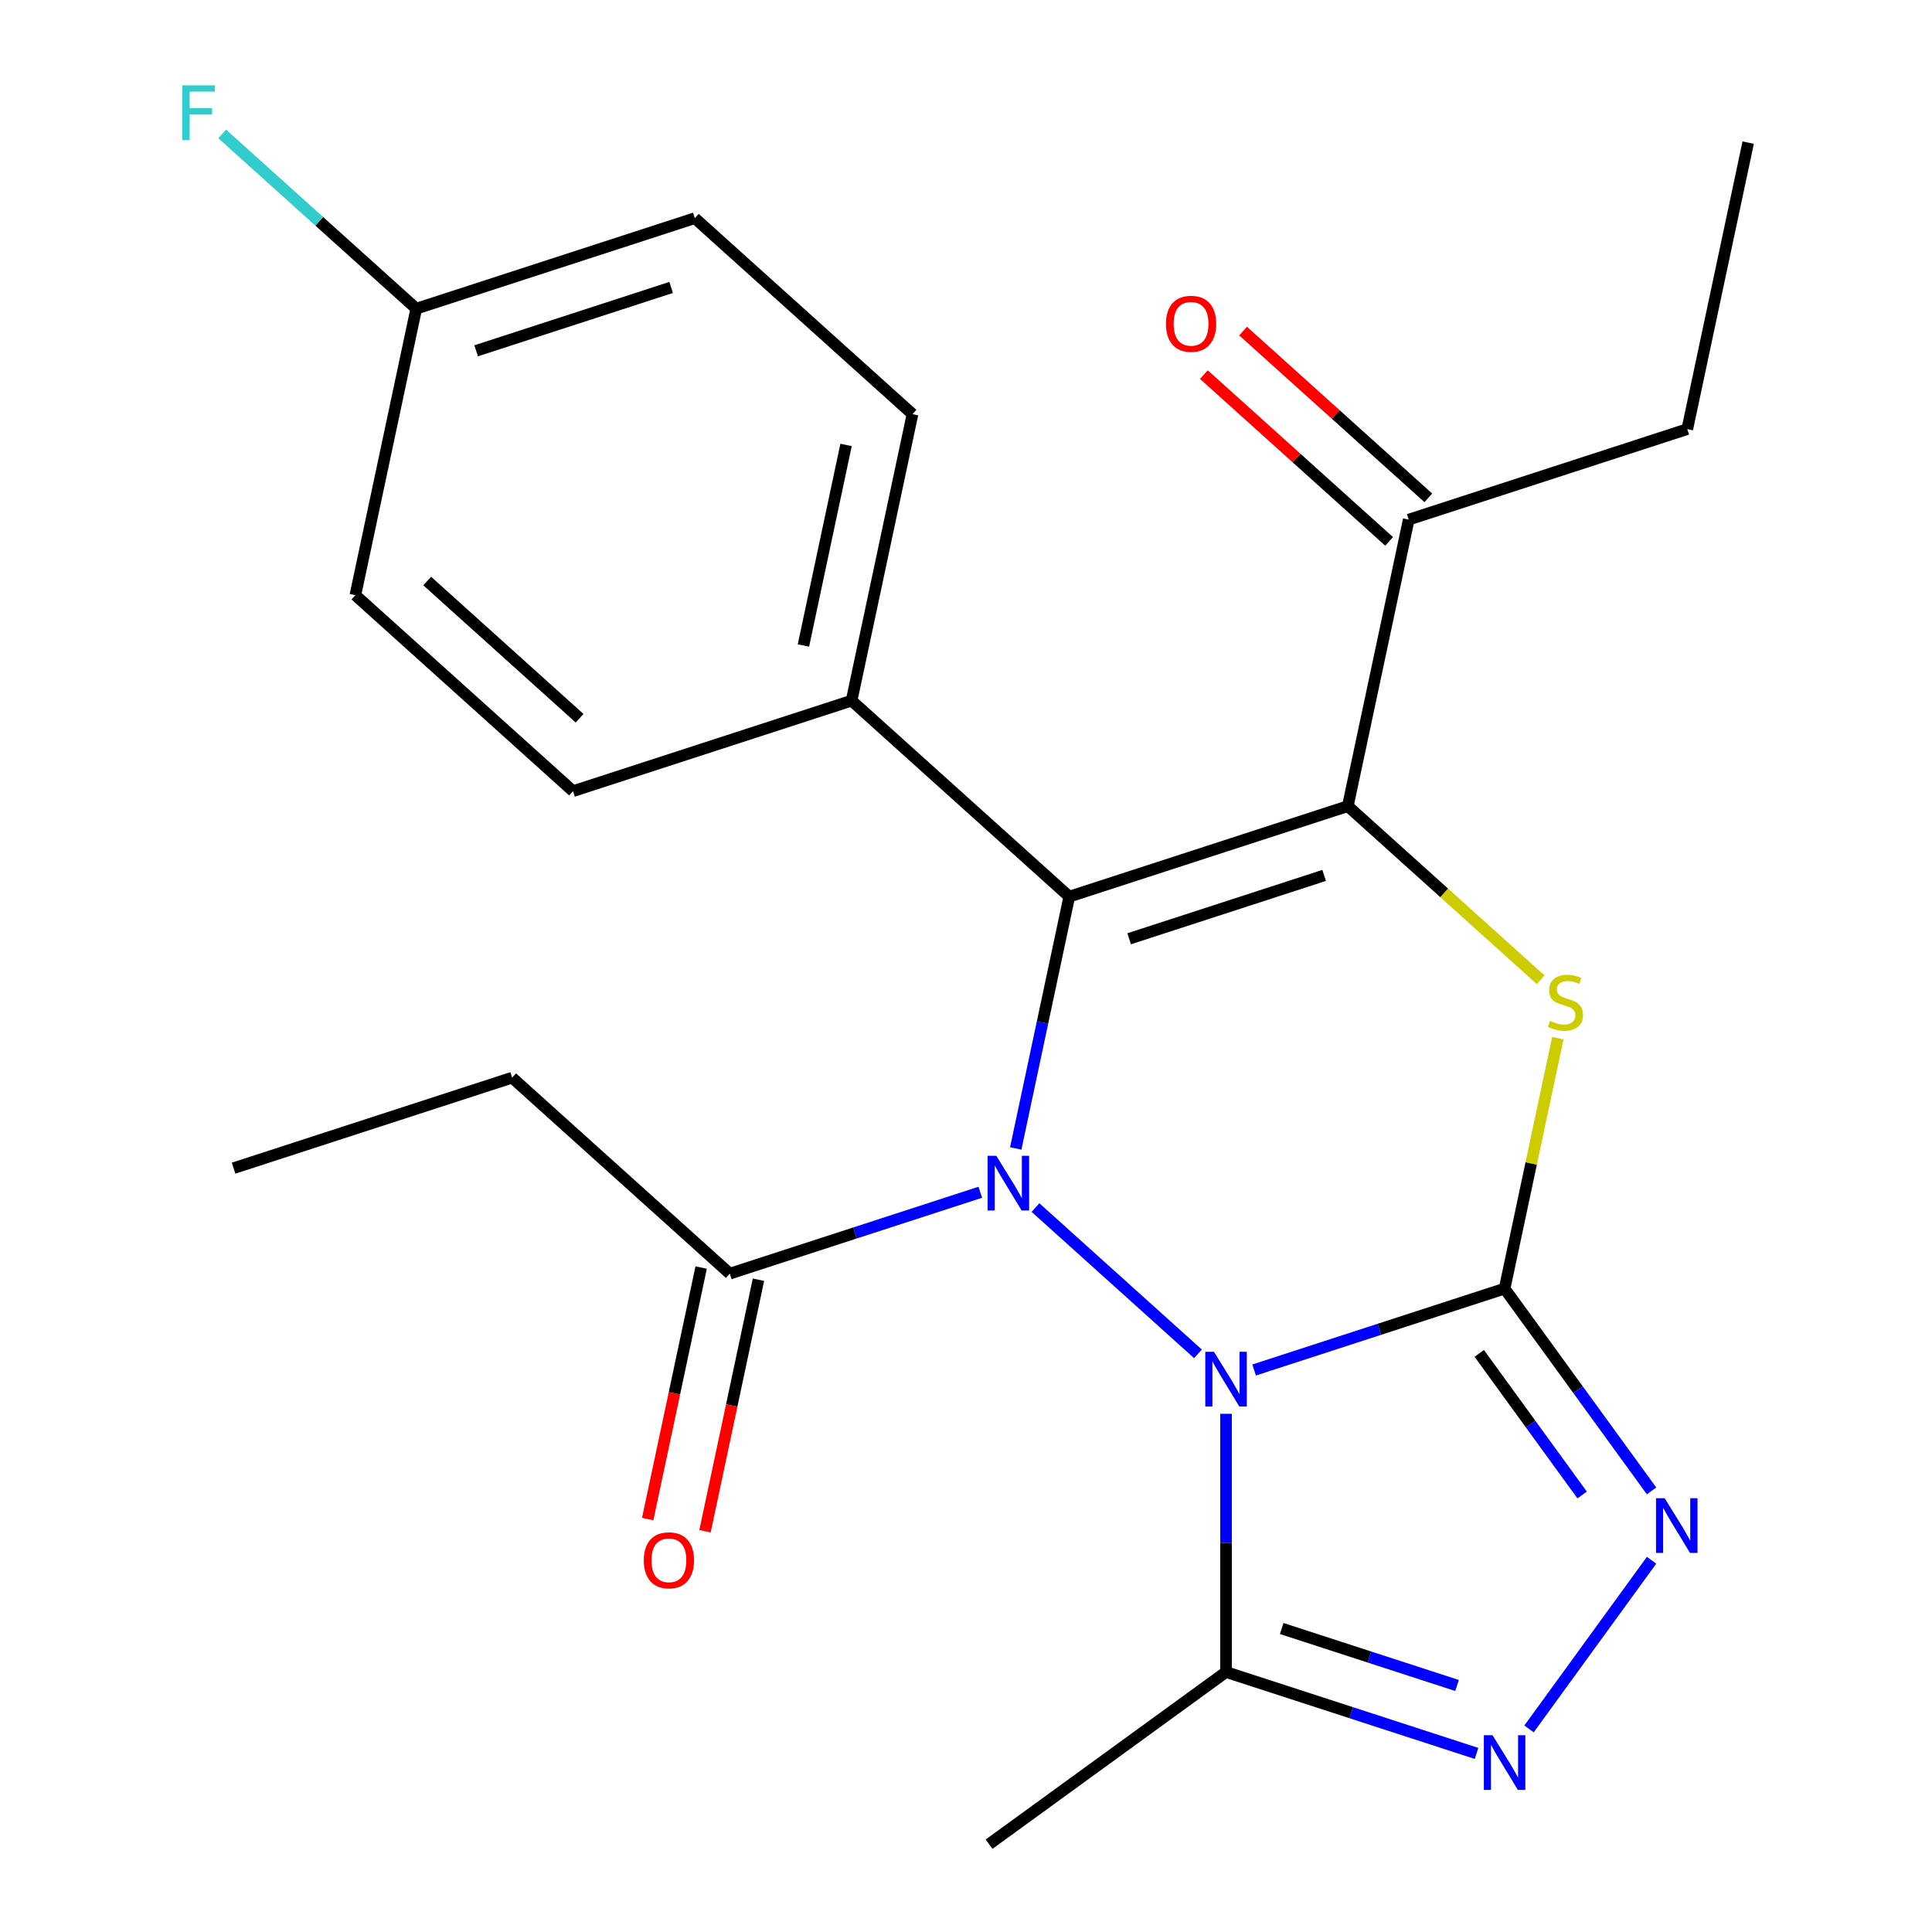 <?xml version='1.0' encoding='iso-8859-1'?>
<svg version='1.1' baseProfile='full'
              xmlns='http://www.w3.org/2000/svg'
                      xmlns:rdkit='http://www.rdkit.org/xml'
                      xmlns:xlink='http://www.w3.org/1999/xlink'
                  xml:space='preserve'
width='1000px' height='1000px' viewBox='0 0 1000 1000'>
<!-- END OF HEADER -->
<rect style='opacity:1.0;fill:#FFFFFF;stroke:none' width='1000' height='1000' x='0' y='0'> </rect>
<path class='bond-0' d='M 649.123,709.11 L 713.95,688.046' style='fill:none;fill-rule:evenodd;stroke:#0000FF;stroke-width:6px;stroke-linecap:butt;stroke-linejoin:miter;stroke-opacity:1' />
<path class='bond-0' d='M 713.95,688.046 L 778.777,666.982' style='fill:none;fill-rule:evenodd;stroke:#000000;stroke-width:6px;stroke-linecap:butt;stroke-linejoin:miter;stroke-opacity:1' />
<path class='bond-1' d='M 620.063,700.748 L 535.971,625.031' style='fill:none;fill-rule:evenodd;stroke:#0000FF;stroke-width:6px;stroke-linecap:butt;stroke-linejoin:miter;stroke-opacity:1' />
<path class='bond-6' d='M 634.593,731.781 L 634.593,798.608' style='fill:none;fill-rule:evenodd;stroke:#0000FF;stroke-width:6px;stroke-linecap:butt;stroke-linejoin:miter;stroke-opacity:1' />
<path class='bond-6' d='M 634.593,798.608 L 634.593,865.435' style='fill:none;fill-rule:evenodd;stroke:#000000;stroke-width:6px;stroke-linecap:butt;stroke-linejoin:miter;stroke-opacity:1' />
<path class='bond-4' d='M 778.777,666.982 L 792.553,602.172' style='fill:none;fill-rule:evenodd;stroke:#000000;stroke-width:6px;stroke-linecap:butt;stroke-linejoin:miter;stroke-opacity:1' />
<path class='bond-4' d='M 792.553,602.172 L 806.329,537.361' style='fill:none;fill-rule:evenodd;stroke:#CCCC00;stroke-width:6px;stroke-linecap:butt;stroke-linejoin:miter;stroke-opacity:1' />
<path class='bond-5' d='M 778.777,666.982 L 816.812,719.333' style='fill:none;fill-rule:evenodd;stroke:#000000;stroke-width:6px;stroke-linecap:butt;stroke-linejoin:miter;stroke-opacity:1' />
<path class='bond-5' d='M 816.812,719.333 L 854.847,771.683' style='fill:none;fill-rule:evenodd;stroke:#0000FF;stroke-width:6px;stroke-linecap:butt;stroke-linejoin:miter;stroke-opacity:1' />
<path class='bond-5' d='M 765.658,700.51 L 792.282,737.155' style='fill:none;fill-rule:evenodd;stroke:#000000;stroke-width:6px;stroke-linecap:butt;stroke-linejoin:miter;stroke-opacity:1' />
<path class='bond-5' d='M 792.282,737.155 L 818.906,773.8' style='fill:none;fill-rule:evenodd;stroke:#0000FF;stroke-width:6px;stroke-linecap:butt;stroke-linejoin:miter;stroke-opacity:1' />
<path class='bond-2' d='M 525.745,594.438 L 539.597,529.267' style='fill:none;fill-rule:evenodd;stroke:#0000FF;stroke-width:6px;stroke-linecap:butt;stroke-linejoin:miter;stroke-opacity:1' />
<path class='bond-2' d='M 539.597,529.267 L 553.45,464.097' style='fill:none;fill-rule:evenodd;stroke:#000000;stroke-width:6px;stroke-linecap:butt;stroke-linejoin:miter;stroke-opacity:1' />
<path class='bond-8' d='M 507.399,617.109 L 442.572,638.172' style='fill:none;fill-rule:evenodd;stroke:#0000FF;stroke-width:6px;stroke-linecap:butt;stroke-linejoin:miter;stroke-opacity:1' />
<path class='bond-8' d='M 442.572,638.172 L 377.745,659.236' style='fill:none;fill-rule:evenodd;stroke:#000000;stroke-width:6px;stroke-linecap:butt;stroke-linejoin:miter;stroke-opacity:1' />
<path class='bond-3' d='M 553.45,464.097 L 697.634,417.248' style='fill:none;fill-rule:evenodd;stroke:#000000;stroke-width:6px;stroke-linecap:butt;stroke-linejoin:miter;stroke-opacity:1' />
<path class='bond-3' d='M 584.447,485.906 L 685.376,453.112' style='fill:none;fill-rule:evenodd;stroke:#000000;stroke-width:6px;stroke-linecap:butt;stroke-linejoin:miter;stroke-opacity:1' />
<path class='bond-10' d='M 553.45,464.097 L 440.786,362.654' style='fill:none;fill-rule:evenodd;stroke:#000000;stroke-width:6px;stroke-linecap:butt;stroke-linejoin:miter;stroke-opacity:1' />
<path class='bond-9' d='M 697.634,417.248 L 729.154,268.957' style='fill:none;fill-rule:evenodd;stroke:#000000;stroke-width:6px;stroke-linecap:butt;stroke-linejoin:miter;stroke-opacity:1' />
<path class='bond-25' d='M 697.634,417.248 L 747.531,462.176' style='fill:none;fill-rule:evenodd;stroke:#000000;stroke-width:6px;stroke-linecap:butt;stroke-linejoin:miter;stroke-opacity:1' />
<path class='bond-25' d='M 747.531,462.176 L 797.428,507.103' style='fill:none;fill-rule:evenodd;stroke:#CCCC00;stroke-width:6px;stroke-linecap:butt;stroke-linejoin:miter;stroke-opacity:1' />
<path class='bond-24' d='M 854.847,807.583 L 791.416,894.888' style='fill:none;fill-rule:evenodd;stroke:#0000FF;stroke-width:6px;stroke-linecap:butt;stroke-linejoin:miter;stroke-opacity:1' />
<path class='bond-7' d='M 634.593,865.435 L 699.42,886.498' style='fill:none;fill-rule:evenodd;stroke:#000000;stroke-width:6px;stroke-linecap:butt;stroke-linejoin:miter;stroke-opacity:1' />
<path class='bond-7' d='M 699.42,886.498 L 764.247,907.562' style='fill:none;fill-rule:evenodd;stroke:#0000FF;stroke-width:6px;stroke-linecap:butt;stroke-linejoin:miter;stroke-opacity:1' />
<path class='bond-7' d='M 663.411,842.917 L 708.79,857.662' style='fill:none;fill-rule:evenodd;stroke:#000000;stroke-width:6px;stroke-linecap:butt;stroke-linejoin:miter;stroke-opacity:1' />
<path class='bond-7' d='M 708.79,857.662 L 754.169,872.406' style='fill:none;fill-rule:evenodd;stroke:#0000FF;stroke-width:6px;stroke-linecap:butt;stroke-linejoin:miter;stroke-opacity:1' />
<path class='bond-18' d='M 634.593,865.435 L 511.943,954.545' style='fill:none;fill-rule:evenodd;stroke:#000000;stroke-width:6px;stroke-linecap:butt;stroke-linejoin:miter;stroke-opacity:1' />
<path class='bond-11' d='M 362.916,656.084 L 349.081,721.174' style='fill:none;fill-rule:evenodd;stroke:#000000;stroke-width:6px;stroke-linecap:butt;stroke-linejoin:miter;stroke-opacity:1' />
<path class='bond-11' d='M 349.081,721.174 L 335.245,786.265' style='fill:none;fill-rule:evenodd;stroke:#FF0000;stroke-width:6px;stroke-linecap:butt;stroke-linejoin:miter;stroke-opacity:1' />
<path class='bond-11' d='M 392.575,662.388 L 378.739,727.479' style='fill:none;fill-rule:evenodd;stroke:#000000;stroke-width:6px;stroke-linecap:butt;stroke-linejoin:miter;stroke-opacity:1' />
<path class='bond-11' d='M 378.739,727.479 L 364.904,792.569' style='fill:none;fill-rule:evenodd;stroke:#FF0000;stroke-width:6px;stroke-linecap:butt;stroke-linejoin:miter;stroke-opacity:1' />
<path class='bond-20' d='M 377.745,659.236 L 265.082,557.793' style='fill:none;fill-rule:evenodd;stroke:#000000;stroke-width:6px;stroke-linecap:butt;stroke-linejoin:miter;stroke-opacity:1' />
<path class='bond-12' d='M 739.298,257.691 L 691.362,214.528' style='fill:none;fill-rule:evenodd;stroke:#000000;stroke-width:6px;stroke-linecap:butt;stroke-linejoin:miter;stroke-opacity:1' />
<path class='bond-12' d='M 691.362,214.528 L 643.425,171.366' style='fill:none;fill-rule:evenodd;stroke:#FF0000;stroke-width:6px;stroke-linecap:butt;stroke-linejoin:miter;stroke-opacity:1' />
<path class='bond-12' d='M 719.01,280.223 L 671.073,237.061' style='fill:none;fill-rule:evenodd;stroke:#000000;stroke-width:6px;stroke-linecap:butt;stroke-linejoin:miter;stroke-opacity:1' />
<path class='bond-12' d='M 671.073,237.061 L 623.136,193.898' style='fill:none;fill-rule:evenodd;stroke:#FF0000;stroke-width:6px;stroke-linecap:butt;stroke-linejoin:miter;stroke-opacity:1' />
<path class='bond-21' d='M 729.154,268.957 L 873.338,222.109' style='fill:none;fill-rule:evenodd;stroke:#000000;stroke-width:6px;stroke-linecap:butt;stroke-linejoin:miter;stroke-opacity:1' />
<path class='bond-13' d='M 440.786,362.654 L 472.306,214.362' style='fill:none;fill-rule:evenodd;stroke:#000000;stroke-width:6px;stroke-linecap:butt;stroke-linejoin:miter;stroke-opacity:1' />
<path class='bond-13' d='M 415.856,334.106 L 437.92,230.302' style='fill:none;fill-rule:evenodd;stroke:#000000;stroke-width:6px;stroke-linecap:butt;stroke-linejoin:miter;stroke-opacity:1' />
<path class='bond-14' d='M 440.786,362.654 L 296.602,409.502' style='fill:none;fill-rule:evenodd;stroke:#000000;stroke-width:6px;stroke-linecap:butt;stroke-linejoin:miter;stroke-opacity:1' />
<path class='bond-16' d='M 472.306,214.362 L 359.642,112.919' style='fill:none;fill-rule:evenodd;stroke:#000000;stroke-width:6px;stroke-linecap:butt;stroke-linejoin:miter;stroke-opacity:1' />
<path class='bond-17' d='M 296.602,409.502 L 183.938,308.059' style='fill:none;fill-rule:evenodd;stroke:#000000;stroke-width:6px;stroke-linecap:butt;stroke-linejoin:miter;stroke-opacity:1' />
<path class='bond-17' d='M 299.991,371.753 L 221.126,300.743' style='fill:none;fill-rule:evenodd;stroke:#000000;stroke-width:6px;stroke-linecap:butt;stroke-linejoin:miter;stroke-opacity:1' />
<path class='bond-15' d='M 215.458,159.768 L 183.938,308.059' style='fill:none;fill-rule:evenodd;stroke:#000000;stroke-width:6px;stroke-linecap:butt;stroke-linejoin:miter;stroke-opacity:1' />
<path class='bond-19' d='M 215.458,159.768 L 165.232,114.543' style='fill:none;fill-rule:evenodd;stroke:#000000;stroke-width:6px;stroke-linecap:butt;stroke-linejoin:miter;stroke-opacity:1' />
<path class='bond-19' d='M 165.232,114.543 L 115.005,69.319' style='fill:none;fill-rule:evenodd;stroke:#33CCCC;stroke-width:6px;stroke-linecap:butt;stroke-linejoin:miter;stroke-opacity:1' />
<path class='bond-26' d='M 215.458,159.768 L 359.642,112.919' style='fill:none;fill-rule:evenodd;stroke:#000000;stroke-width:6px;stroke-linecap:butt;stroke-linejoin:miter;stroke-opacity:1' />
<path class='bond-26' d='M 246.456,181.577 L 347.384,148.783' style='fill:none;fill-rule:evenodd;stroke:#000000;stroke-width:6px;stroke-linecap:butt;stroke-linejoin:miter;stroke-opacity:1' />
<path class='bond-22' d='M 265.082,557.793 L 120.898,604.641' style='fill:none;fill-rule:evenodd;stroke:#000000;stroke-width:6px;stroke-linecap:butt;stroke-linejoin:miter;stroke-opacity:1' />
<path class='bond-23' d='M 873.338,222.109 L 904.858,73.818' style='fill:none;fill-rule:evenodd;stroke:#000000;stroke-width:6px;stroke-linecap:butt;stroke-linejoin:miter;stroke-opacity:1' />
<path  class='atom-0' d='M 628.333 699.671
L 637.613 714.671
Q 638.533 716.151, 640.013 718.831
Q 641.493 721.511, 641.573 721.671
L 641.573 699.671
L 645.333 699.671
L 645.333 727.991
L 641.453 727.991
L 631.493 711.591
Q 630.333 709.671, 629.093 707.471
Q 627.893 705.271, 627.533 704.591
L 627.533 727.991
L 623.853 727.991
L 623.853 699.671
L 628.333 699.671
' fill='#0000FF'/>
<path  class='atom-2' d='M 515.67 598.228
L 524.95 613.228
Q 525.87 614.708, 527.35 617.388
Q 528.83 620.068, 528.91 620.228
L 528.91 598.228
L 532.67 598.228
L 532.67 626.548
L 528.79 626.548
L 518.83 610.148
Q 517.67 608.228, 516.43 606.028
Q 515.23 603.828, 514.87 603.148
L 514.87 626.548
L 511.19 626.548
L 511.19 598.228
L 515.67 598.228
' fill='#0000FF'/>
<path  class='atom-5' d='M 802.298 528.411
Q 802.618 528.531, 803.938 529.091
Q 805.258 529.651, 806.698 530.011
Q 808.178 530.331, 809.618 530.331
Q 812.298 530.331, 813.858 529.051
Q 815.418 527.731, 815.418 525.451
Q 815.418 523.891, 814.618 522.931
Q 813.858 521.971, 812.658 521.451
Q 811.458 520.931, 809.458 520.331
Q 806.938 519.571, 805.418 518.851
Q 803.938 518.131, 802.858 516.611
Q 801.818 515.091, 801.818 512.531
Q 801.818 508.971, 804.218 506.771
Q 806.658 504.571, 811.458 504.571
Q 814.738 504.571, 818.458 506.131
L 817.538 509.211
Q 814.138 507.811, 811.578 507.811
Q 808.818 507.811, 807.298 508.971
Q 805.778 510.091, 805.818 512.051
Q 805.818 513.571, 806.578 514.491
Q 807.378 515.411, 808.498 515.931
Q 809.658 516.451, 811.578 517.051
Q 814.138 517.851, 815.658 518.651
Q 817.178 519.451, 818.258 521.091
Q 819.378 522.691, 819.378 525.451
Q 819.378 529.371, 816.738 531.491
Q 814.138 533.571, 809.778 533.571
Q 807.258 533.571, 805.338 533.011
Q 803.458 532.491, 801.218 531.571
L 802.298 528.411
' fill='#CCCC00'/>
<path  class='atom-6' d='M 861.628 775.473
L 870.908 790.473
Q 871.828 791.953, 873.308 794.633
Q 874.788 797.313, 874.868 797.473
L 874.868 775.473
L 878.628 775.473
L 878.628 803.793
L 874.748 803.793
L 864.788 787.393
Q 863.628 785.473, 862.388 783.273
Q 861.188 781.073, 860.828 780.393
L 860.828 803.793
L 857.148 803.793
L 857.148 775.473
L 861.628 775.473
' fill='#0000FF'/>
<path  class='atom-8' d='M 772.517 898.123
L 781.797 913.123
Q 782.717 914.603, 784.197 917.283
Q 785.677 919.963, 785.757 920.123
L 785.757 898.123
L 789.517 898.123
L 789.517 926.443
L 785.637 926.443
L 775.677 910.043
Q 774.517 908.123, 773.277 905.923
Q 772.077 903.723, 771.717 903.043
L 771.717 926.443
L 768.037 926.443
L 768.037 898.123
L 772.517 898.123
' fill='#0000FF'/>
<path  class='atom-12' d='M 333.225 807.607
Q 333.225 800.807, 336.585 797.007
Q 339.945 793.207, 346.225 793.207
Q 352.505 793.207, 355.865 797.007
Q 359.225 800.807, 359.225 807.607
Q 359.225 814.487, 355.825 818.407
Q 352.425 822.287, 346.225 822.287
Q 339.985 822.287, 336.585 818.407
Q 333.225 814.527, 333.225 807.607
M 346.225 819.087
Q 350.545 819.087, 352.865 816.207
Q 355.225 813.287, 355.225 807.607
Q 355.225 802.047, 352.865 799.247
Q 350.545 796.407, 346.225 796.407
Q 341.905 796.407, 339.545 799.207
Q 337.225 802.007, 337.225 807.607
Q 337.225 813.327, 339.545 816.207
Q 341.905 819.087, 346.225 819.087
' fill='#FF0000'/>
<path  class='atom-13' d='M 603.49 167.594
Q 603.49 160.794, 606.85 156.994
Q 610.21 153.194, 616.49 153.194
Q 622.77 153.194, 626.13 156.994
Q 629.49 160.794, 629.49 167.594
Q 629.49 174.474, 626.09 178.394
Q 622.69 182.274, 616.49 182.274
Q 610.25 182.274, 606.85 178.394
Q 603.49 174.514, 603.49 167.594
M 616.49 179.074
Q 620.81 179.074, 623.13 176.194
Q 625.49 173.274, 625.49 167.594
Q 625.49 162.034, 623.13 159.234
Q 620.81 156.394, 616.49 156.394
Q 612.17 156.394, 609.81 159.194
Q 607.49 161.994, 607.49 167.594
Q 607.49 173.314, 609.81 176.194
Q 612.17 179.074, 616.49 179.074
' fill='#FF0000'/>
<path  class='atom-20' d='M 94.374 44.165
L 111.215 44.165
L 111.215 47.405
L 98.174 47.405
L 98.174 56.005
L 109.775 56.005
L 109.775 59.285
L 98.174 59.285
L 98.174 72.485
L 94.374 72.485
L 94.374 44.165
' fill='#33CCCC'/>
</svg>
